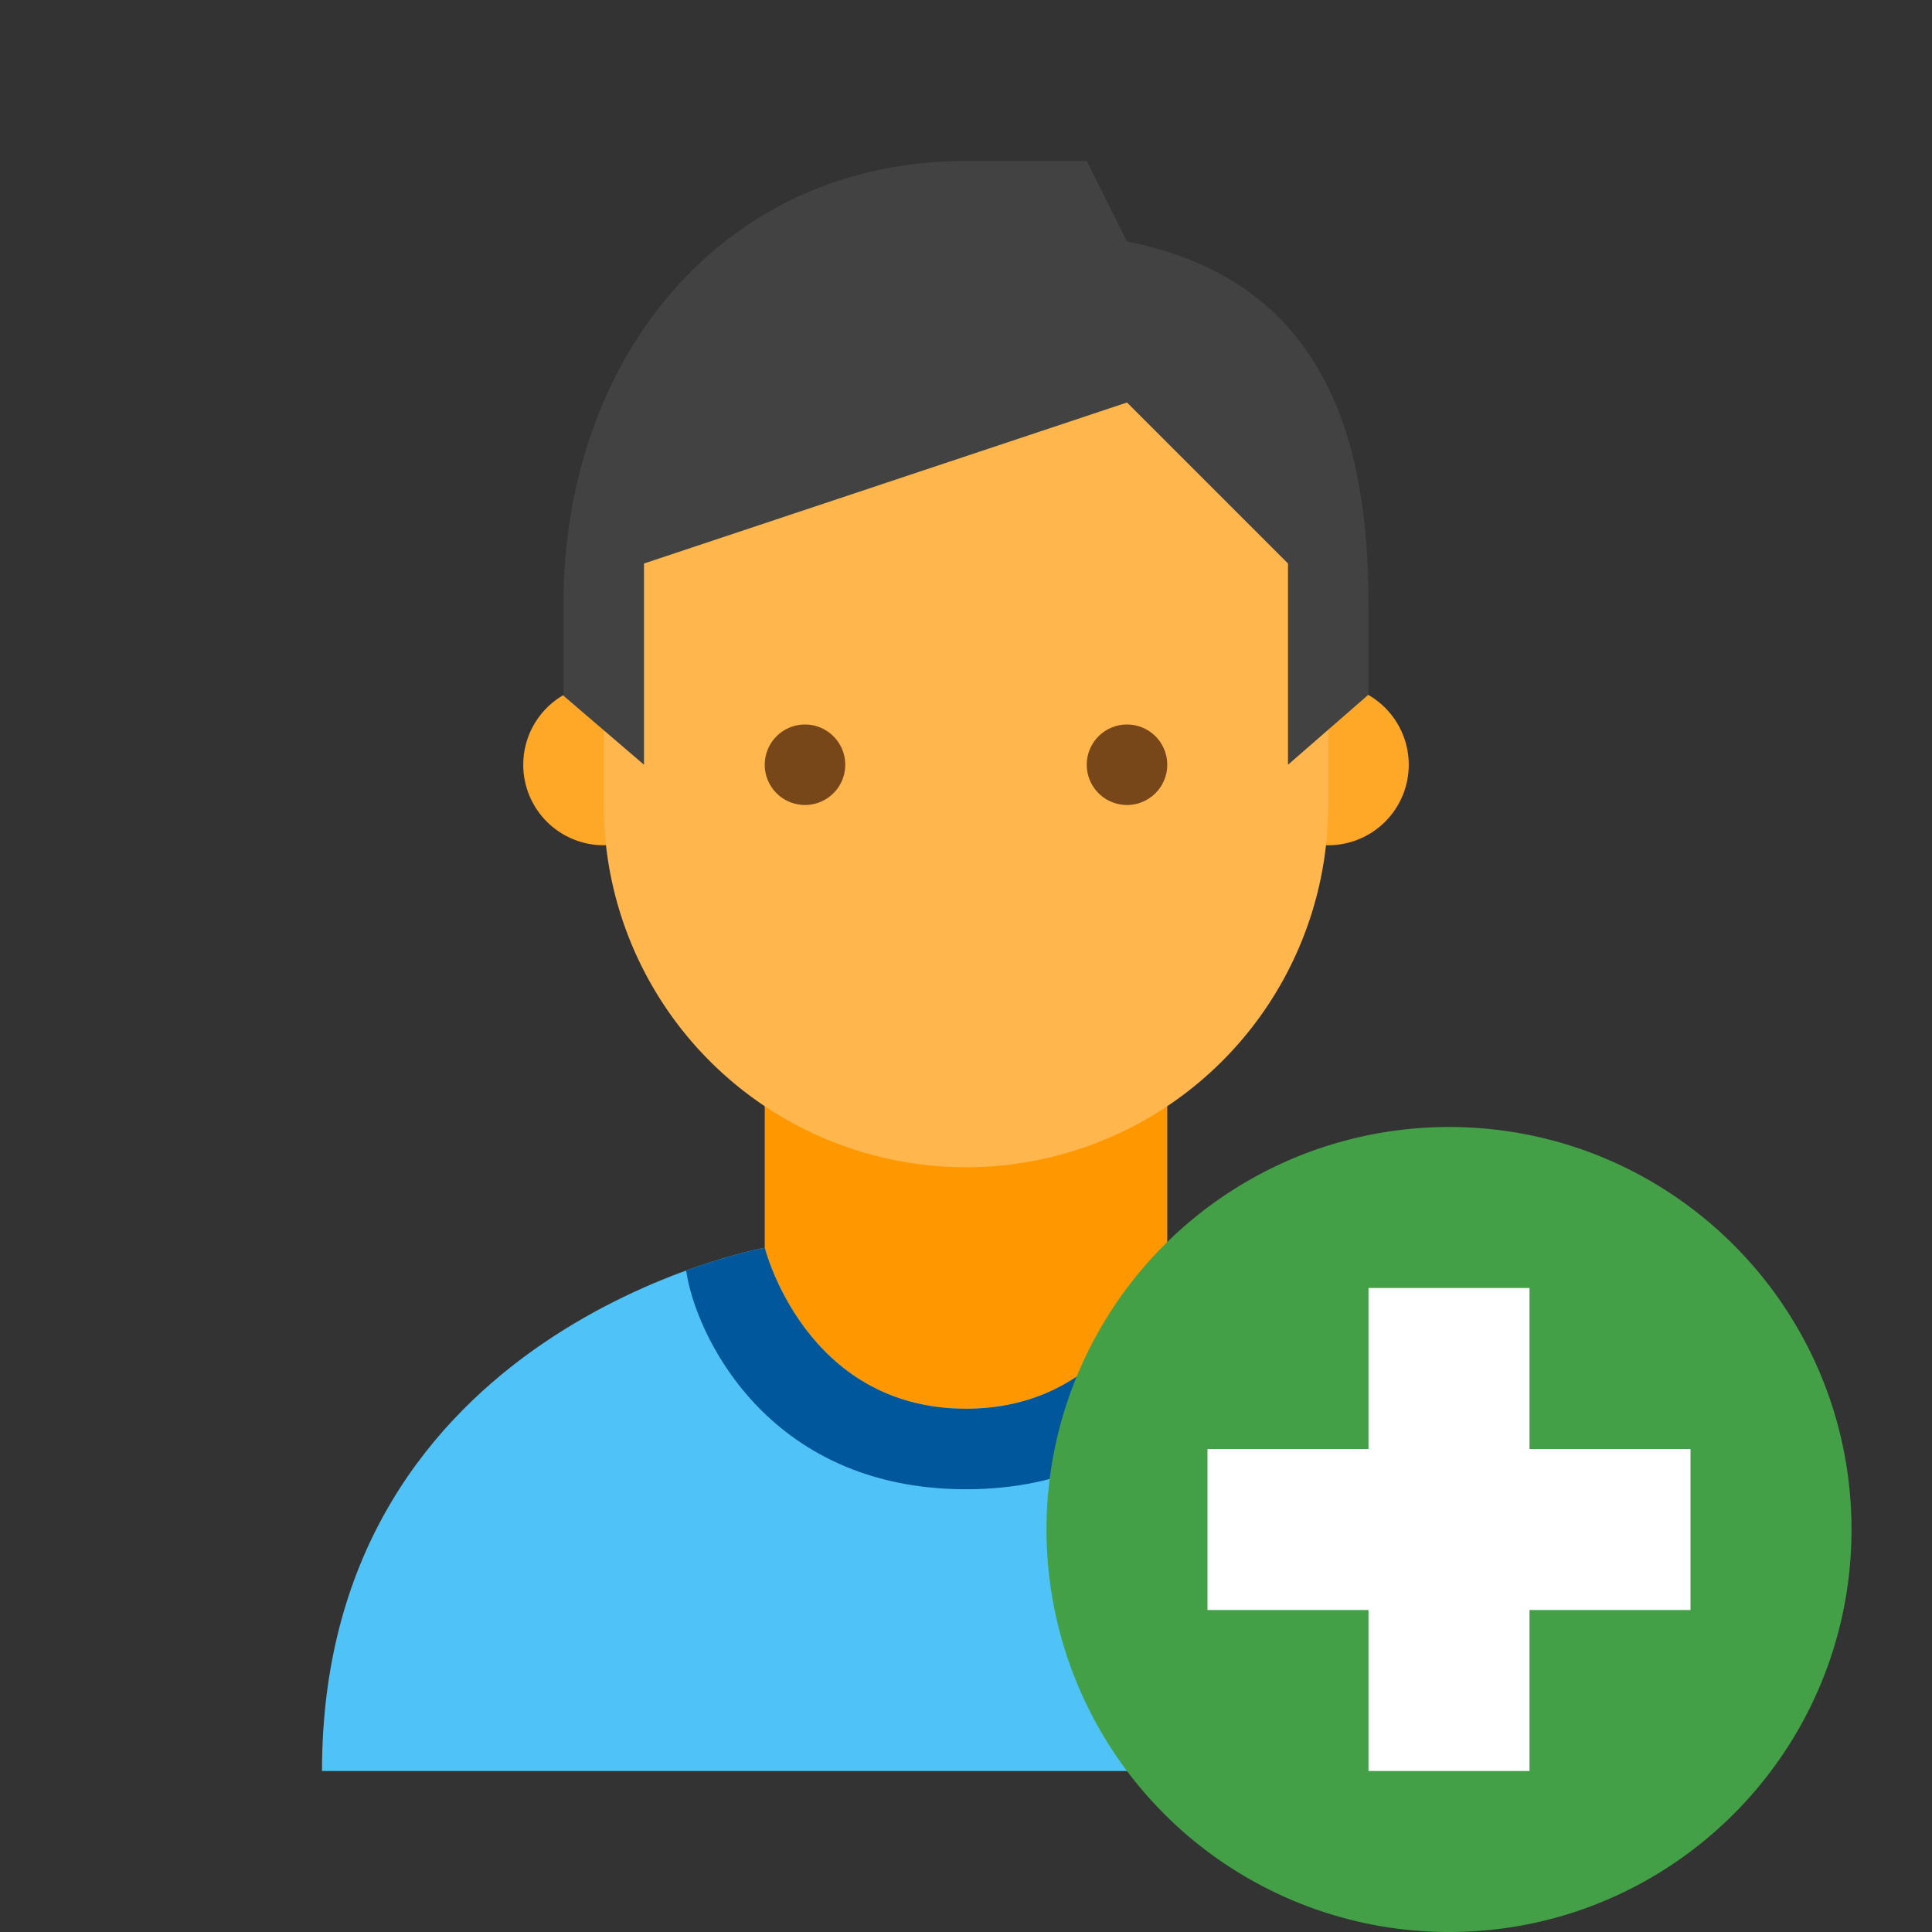 <svg xmlns="http://www.w3.org/2000/svg" viewBox="0 0 48 48"><rect x="0" y="0" width="48" height="48" fill="#333333" stroke="none"/><path d="m24 37c-5 0-5-6-5-6v-6h10v6s0 6-5 6z" fill="#ff9800"/><path d="M35 19a2 2 0 1 1-4 0 2 2 0 1 1 4 0m-18 0a2 2 0 1 0-4 0 2 2 0 1 0 4 0" fill="#ffa726"/><path d="M33 13c0-7.635-18-4.97-18 0v7a9 9 0 1 0 18 0z" fill="#ffb74d"/><path d="M24 4c-6.075 0-10 4.926-10 11v2.285L16 19v-5l12-4 4 4v5l2-1.742V15c0-4.025-1.038-8.016-6-9l-1-2z" fill="#424242"/><path d="M27 19a1 1 0 1 1 2 0 1 1 0 1 1-2 0m-8 0a1 1 0 1 0 2 0 1 1 0 1 0-2 0" fill="#784719"/><path d="M29 31s-1 4-5 4-5-4-5-4S8 32.986 8 44h32c0-10.975-11-13-11-13" fill="#4fc3f7"/><path d="M24 37c5 0 6.745-3.93 6.95-5.428C29.794 31.148 29 31 29 31s-1 4-5 4-5-4-5-4-.795.145-1.952.566C17.252 33.06 19 37 24 37z" fill="#01579b"/><path d="M46 38c0 5.523-4.478 10-10 10a10 10 0 1 1 0-20c5.522 0 10 4.477 10 10" fill="#43a047"/><g fill="#fff"><path d="m34 32h4v12h-4z"/><path d="M30 36h12v4H30z"/></g></svg>